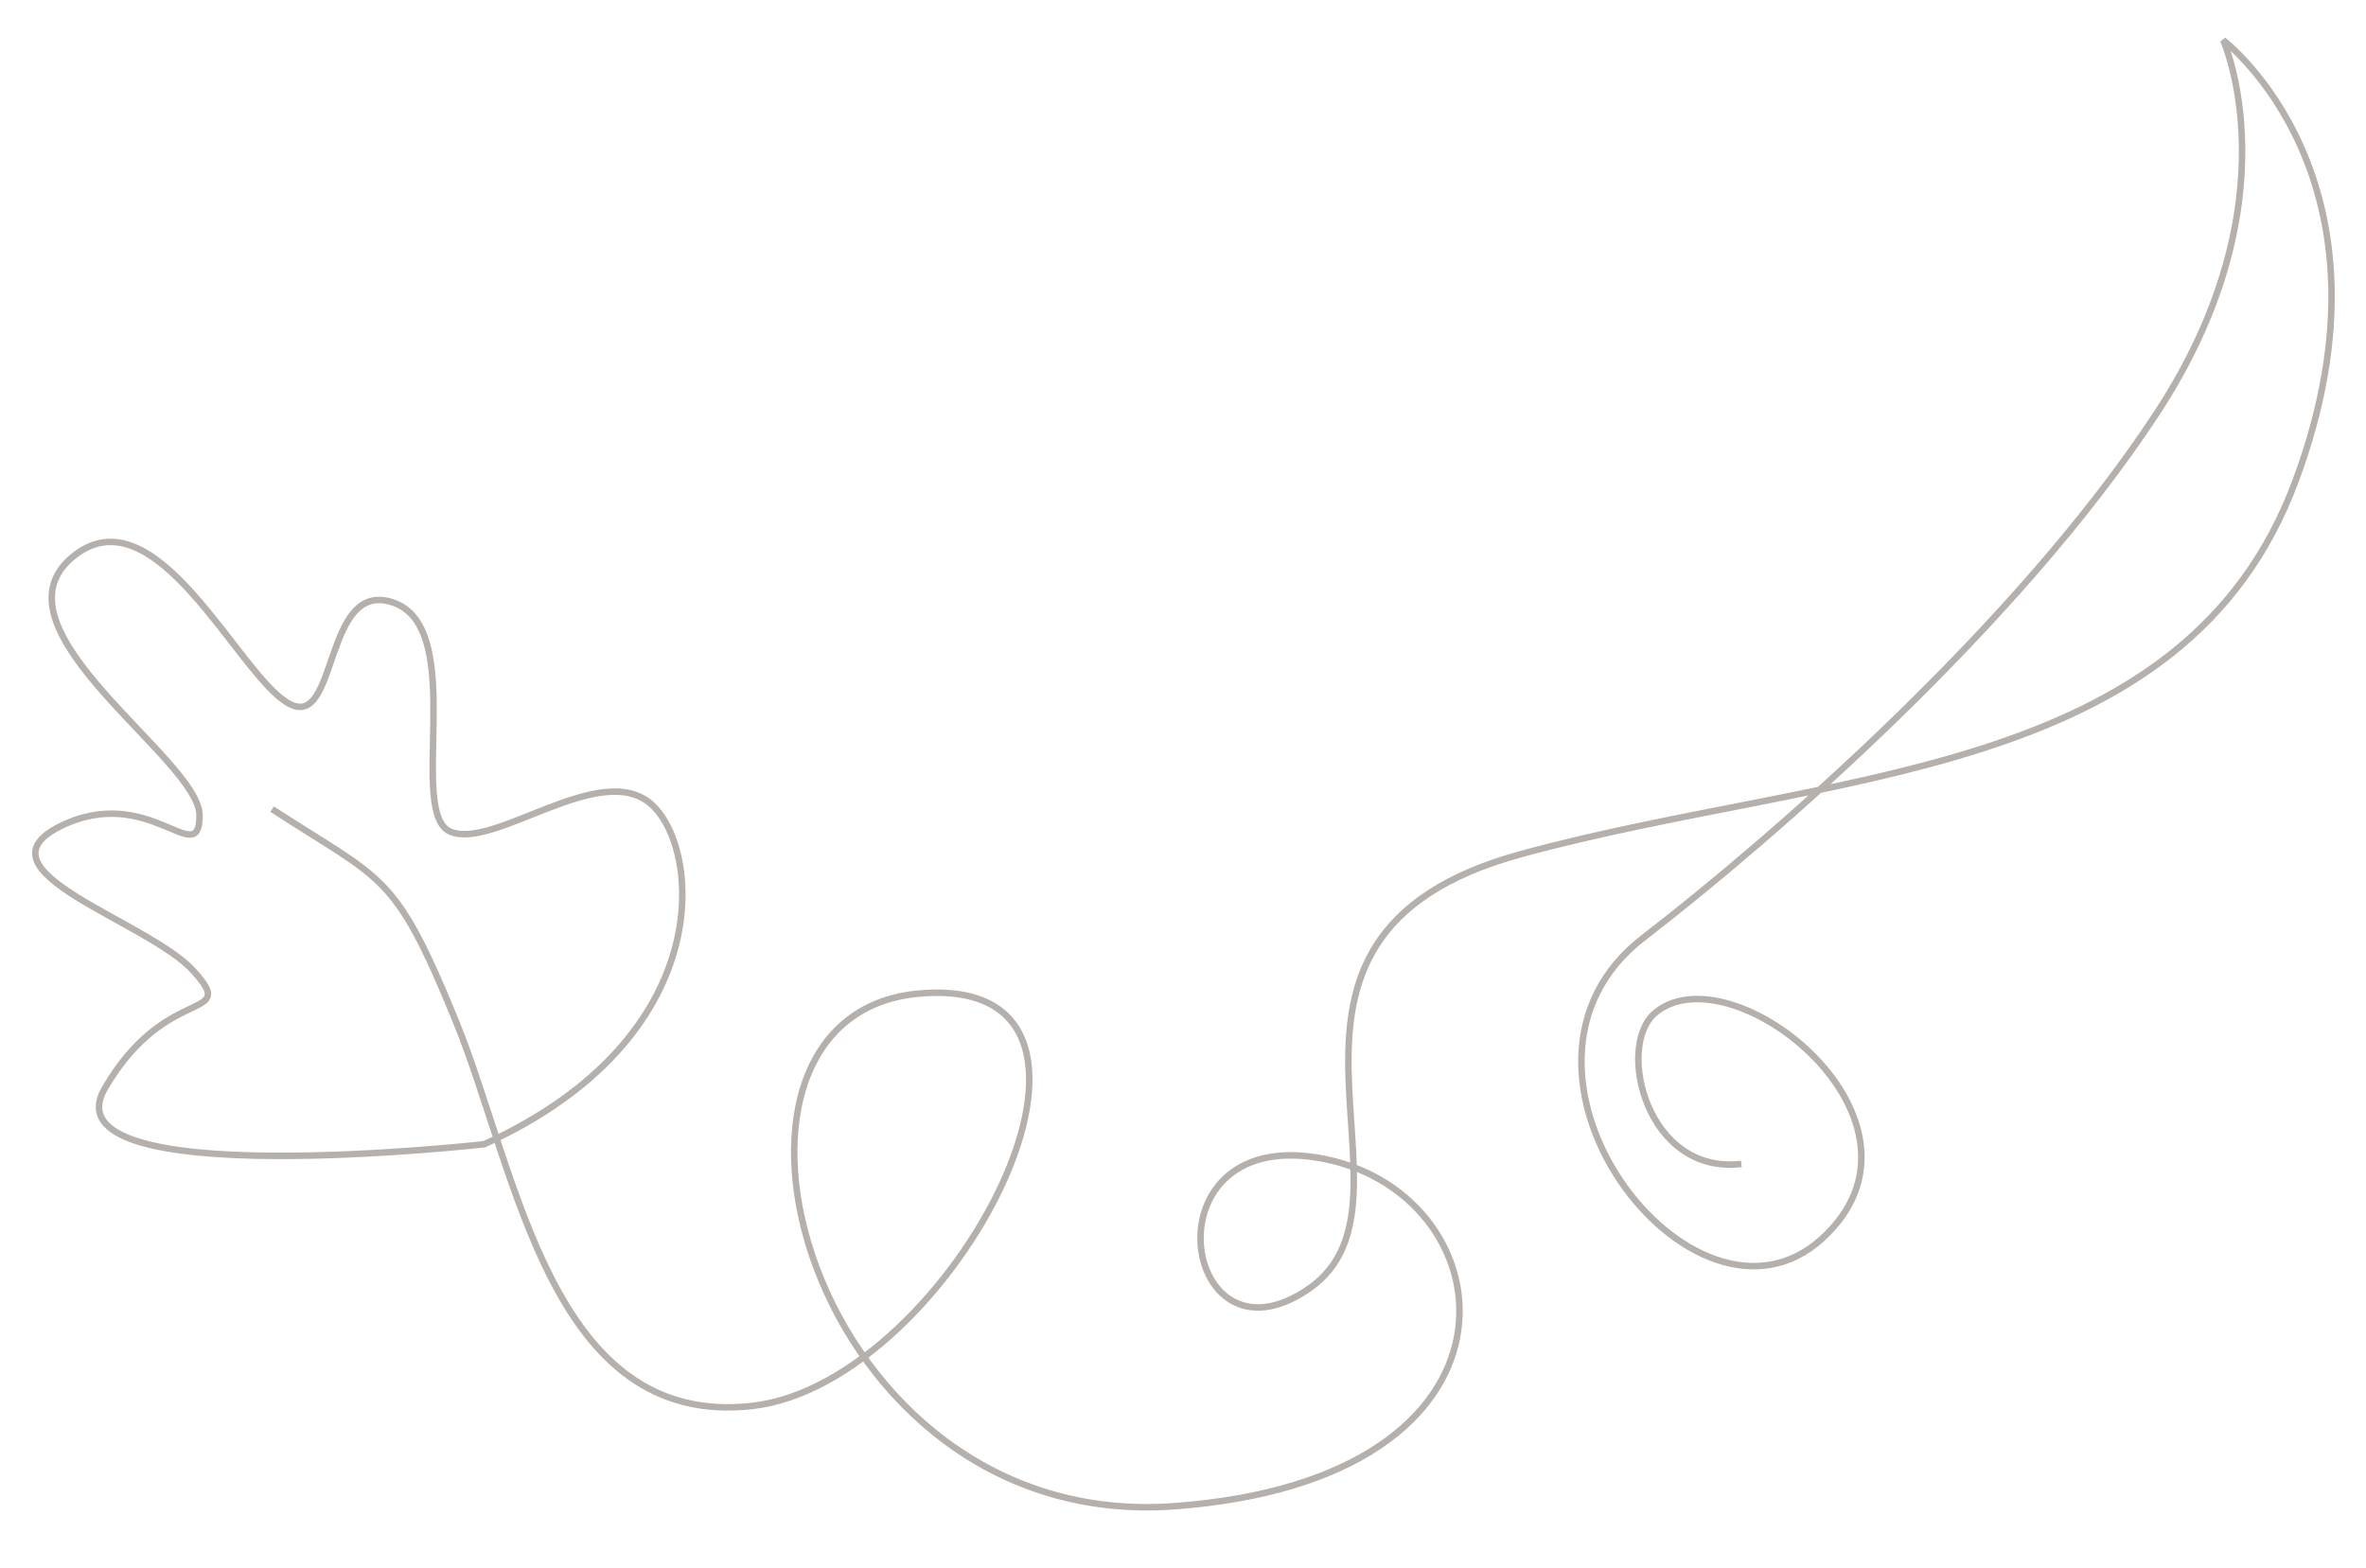 <?xml version="1.0" encoding="utf-8"?>
<!-- Generator: Adobe Illustrator 23.0.3, SVG Export Plug-In . SVG Version: 6.00 Build 0)  -->
<svg version="1.1" id="Ebene_1" xmlns="http://www.w3.org/2000/svg" xmlns:xlink="http://www.w3.org/1999/xlink" x="0px" y="0px"
	 viewBox="0 0 300 198.8" style="enable-background:new 0 0 300 198.8;" xml:space="preserve">
<style type="text/css">
	.st0{fill:none;stroke:#B6B0AD;stroke-width:0.823;}
</style>
<path class="st0" d="M220.8,147.6c-12,1.4-15.9-14.8-11-19.1c9.7-8.3,37.5,13.8,21.2,28.6c-16.3,14.8-44.2-21.6-22.6-38.2
	c16.6-12.8,47.4-39.6,65-66.4c17.7-26.9,8.5-47.4,8.5-47.4s23.3,17.7,9.2,55.8c-14.1,38.2-59.4,36.8-98.2,47.4
	c-38.9,10.6-10.6,43.8-26.9,55.1c-16.3,11.3-21.1-21.2,2.1-16.4c23.2,4.8,27.6,40.5-19.1,44c-46.7,3.5-63.6-62.2-32.5-65
	c31.1-2.8,4.3,49.5-21.2,52.3c-25.5,2.8-29.7-29.7-37.5-48.8c-7.8-19.1-9.2-17.7-23.3-26.9 M82.6,102c-6.4-5.7-19.8,5.7-25.4,3.5
	c-5.7-2.1,2.1-25.4-7.1-29C40.9,73,43,92.8,36.6,89.2c-6.4-3.5-17-27.6-27.6-18.4C-1.5,80,25.3,96.3,25.3,103.4
	c0,7.1-6.4-4.2-17.7,1.4c-11.3,5.7,11.3,12,17,18.4c5.7,6.4-3.5,1.4-11.3,14.8c-7.8,13.4,48.1,7.1,48.1,7.1
	C91.1,131.6,88.9,107.6,82.6,102z"/>
</svg>
